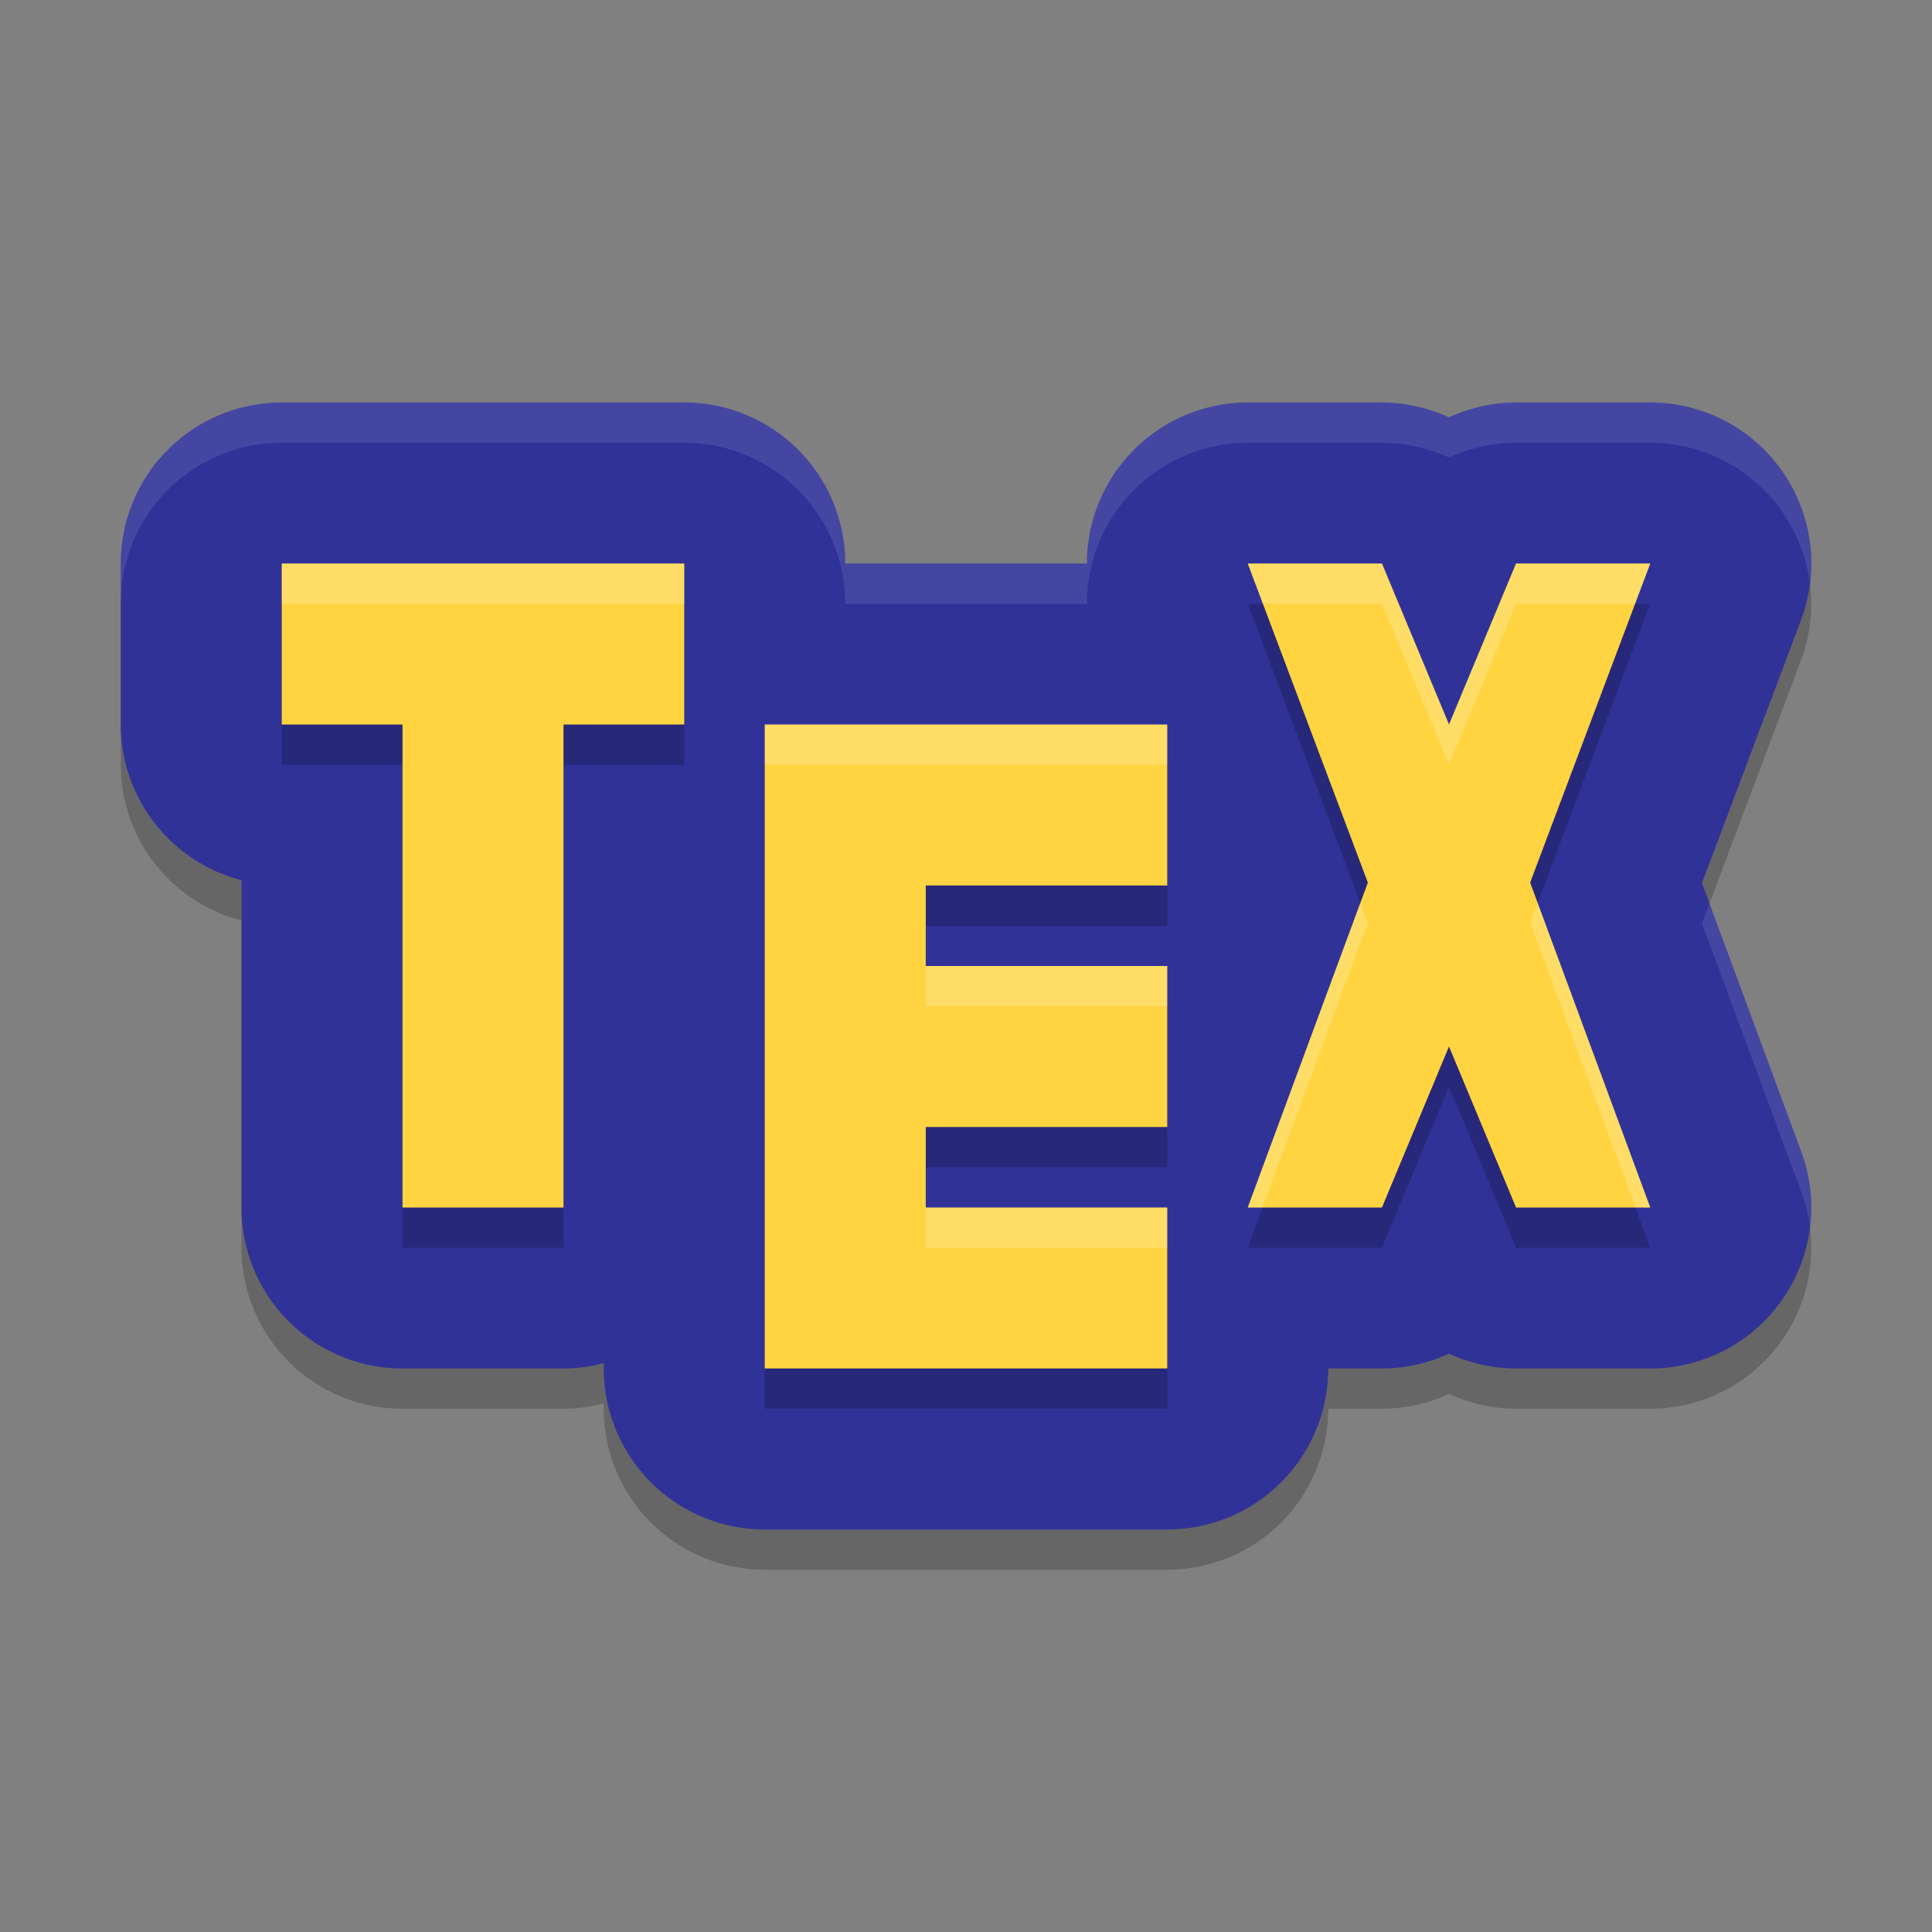 <svg xmlns="http://www.w3.org/2000/svg" width="48" height="48" version="1">
 <rect width="100%" height="100%" fill="#808080" stroke="none"/>
 <path style="opacity:0.2" d="m 7,11 a 4,4 0 0 0 -4,4 v 4 a 4,4 0 0 0 3,3.869 V 31 a 4,4 0 0 0 4,4 h 4 a 4,4 0 0 0 1,-0.133 V 35 a 4,4 0 0 0 4,4 h 10 a 4,4 0 0 0 4,-4 h 1.334 A 4,4 0 0 0 36,34.631 4,4 0 0 0 37.666,35 H 41 a 4,4 0 0 0 3.752,-5.387 l -2.467,-6.674 2.459,-6.529 A 4,4 0 0 0 41,11 H 37.666 A 4,4 0 0 0 36,11.369 4,4 0 0 0 34.334,11 H 31 a 4,4 0 0 0 -3.996,4 H 21 a 4,4 0 0 0 -4,-4 z"/>
 <path style="fill:#313298" d="m 7,10 a 4,4 0 0 0 -4,4 v 4 a 4,4 0 0 0 3,3.869 V 30 a 4,4 0 0 0 4,4 h 4 a 4,4 0 0 0 1,-0.133 V 34 a 4,4 0 0 0 4,4 h 10 a 4,4 0 0 0 4,-4 h 1.334 A 4,4 0 0 0 36,33.631 4,4 0 0 0 37.666,34 H 41 a 4,4 0 0 0 3.752,-5.387 l -2.467,-6.674 2.459,-6.529 A 4,4 0 0 0 41,10 H 37.666 A 4,4 0 0 0 36,10.369 4,4 0 0 0 34.334,10 H 31 a 4,4 0 0 0 -3.996,4 H 21 a 4,4 0 0 0 -4,-4 z"/>
 <path style="opacity:0.2" d="m 7,15 v 4 h 3 v 12 h 4 V 19 h 3 v -4 z m 24,0 2.984,7.928 L 31,31 h 3.334 L 36,27 37.666,31 H 41 L 38.016,22.928 41,15 H 37.666 L 36,19 34.334,15 Z m -12,4 v 16 h 10 v -4 h -6 v -2 h 6 v -4 h -6 v -2 h 6 v -4 z"/>
 <path style="fill:#ffd440" d="m 7,14 v 4 h 3 v 12 h 4 V 18 h 3 v -4 z m 24,0 2.984,7.928 L 31,30 h 3.334 L 36,26 37.666,30 H 41 L 38.016,21.928 41,14 H 37.666 L 36,18 34.334,14 Z m -12,4 v 16 h 10 v -4 h -6 v -2 h 6 v -4 h -6 v -2 h 6 v -4 z"/>
 <path style="opacity:0.1;fill:#ffffff" d="M 7 10 A 4 4 0 0 0 3 14 L 3 15 A 4 4 0 0 1 7 11 L 17 11 A 4 4 0 0 1 21 15 L 27.004 15 A 4 4 0 0 1 31 11 L 34.334 11 A 4 4 0 0 1 36 11.369 A 4 4 0 0 1 37.666 11 L 41 11 A 4 4 0 0 1 44.965 14.494 A 4 4 0 0 0 41 10 L 37.666 10 A 4 4 0 0 0 36 10.369 A 4 4 0 0 0 34.334 10 L 31 10 A 4 4 0 0 0 27.004 14 L 21 14 A 4 4 0 0 0 17 10 L 7 10 z M 42.473 22.443 L 42.285 22.939 L 44.752 29.613 A 4 4 0 0 1 44.967 30.48 A 4 4 0 0 0 44.752 28.613 L 42.473 22.443 z"/>
 <path style="fill:#ffffff;opacity:0.2" d="M 7 14 L 7 15 L 17 15 L 17 14 L 7 14 z M 31 14 L 31.377 15 L 34.334 15 L 36 19 L 37.666 15 L 40.623 15 L 41 14 L 37.666 14 L 36 18 L 34.334 14 L 31 14 z M 19 18 L 19 19 L 29 19 L 29 18 L 19 18 z M 33.797 22.432 L 31 30 L 31.369 30 L 33.984 22.928 L 33.797 22.432 z M 38.203 22.432 L 38.016 22.928 L 40.631 30 L 41 30 L 38.203 22.432 z M 23 24 L 23 25 L 29 25 L 29 24 L 23 24 z M 23 30 L 23 31 L 29 31 L 29 30 L 23 30 z"/>
</svg>
